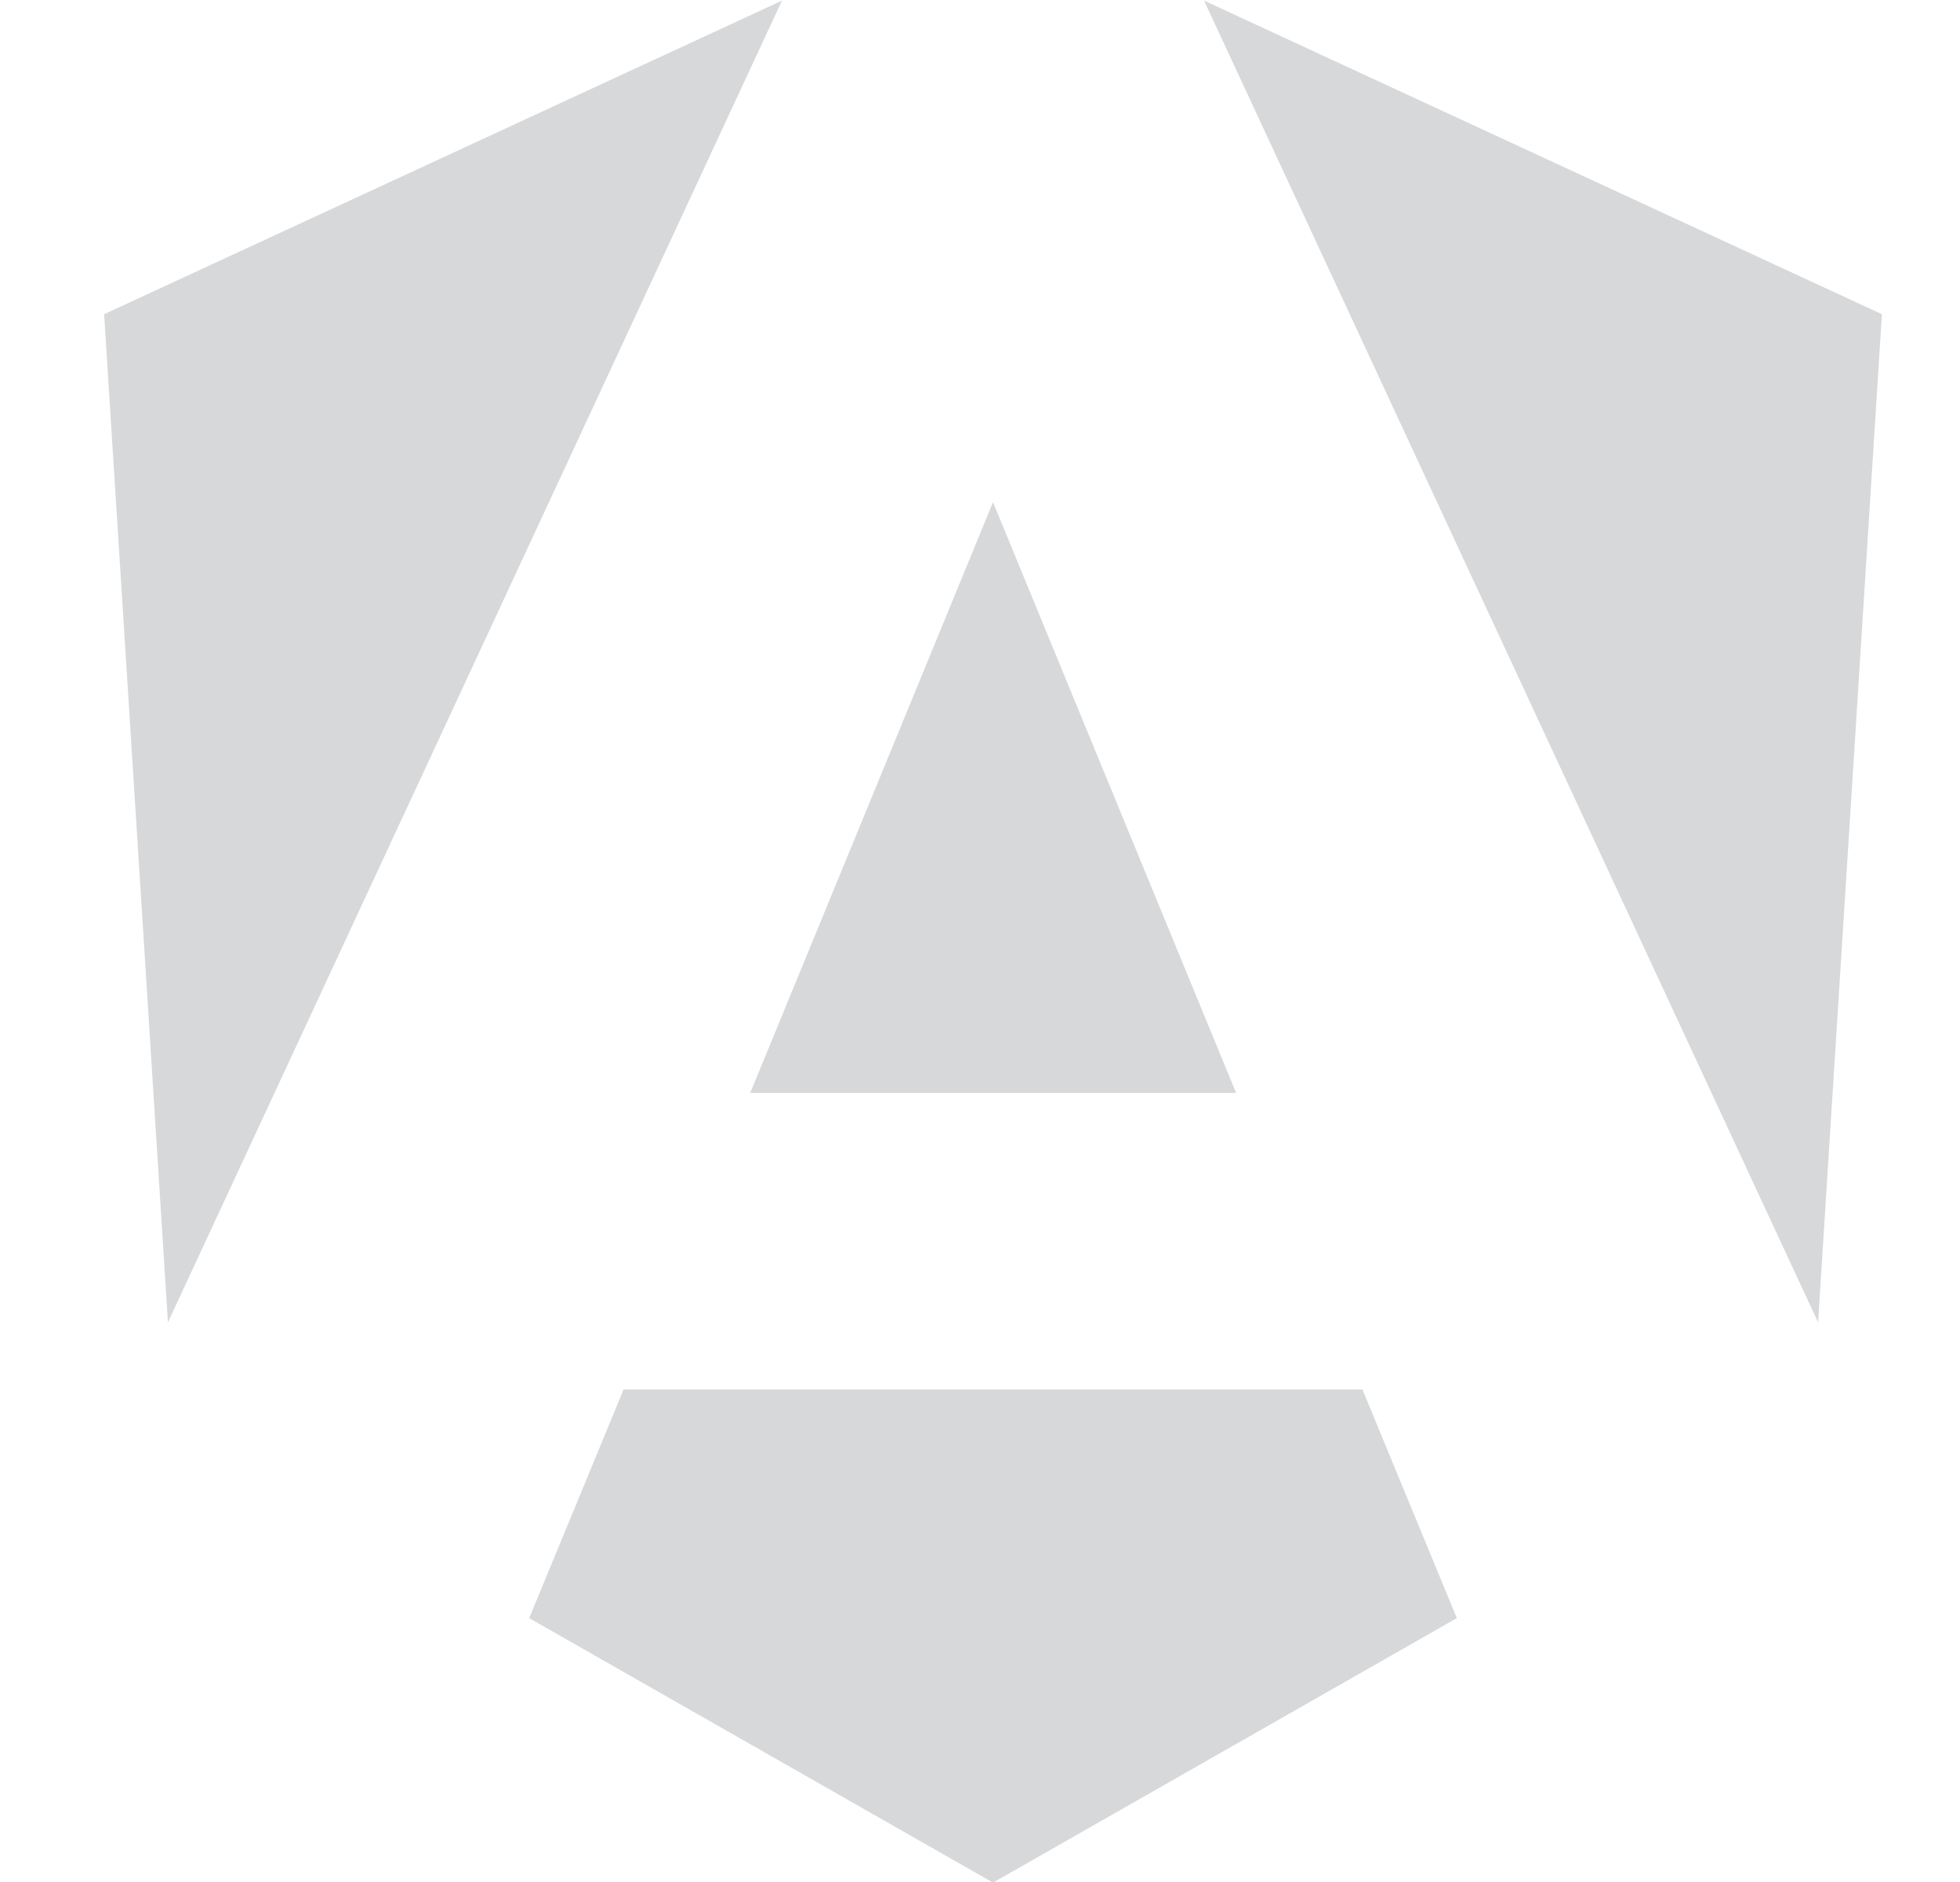 <svg width="25" height="24" viewBox="0 0 25 24" fill="none" xmlns="http://www.w3.org/2000/svg">
<g clip-path="url(#clip0_14325_27431)">
<path d="M17.378 17.719H7.954L6.75 20.635L12.666 24.008L18.582 20.635L17.378 17.719ZM15.358 0.008L23.19 16.863L24.004 4.007L15.358 0.008ZM9.974 0.008L1.328 4.007L2.142 16.863L9.974 0.008ZM9.569 13.938H15.767L12.666 6.404L9.569 13.938Z" fill="#D7D8DA"/>
</g>
<defs>
<clipPath id="clip0_14325_27431">
<rect width="24" height="24" fill="white" transform="translate(0.666 0.008)"/>
</clipPath>
</defs>
</svg>
